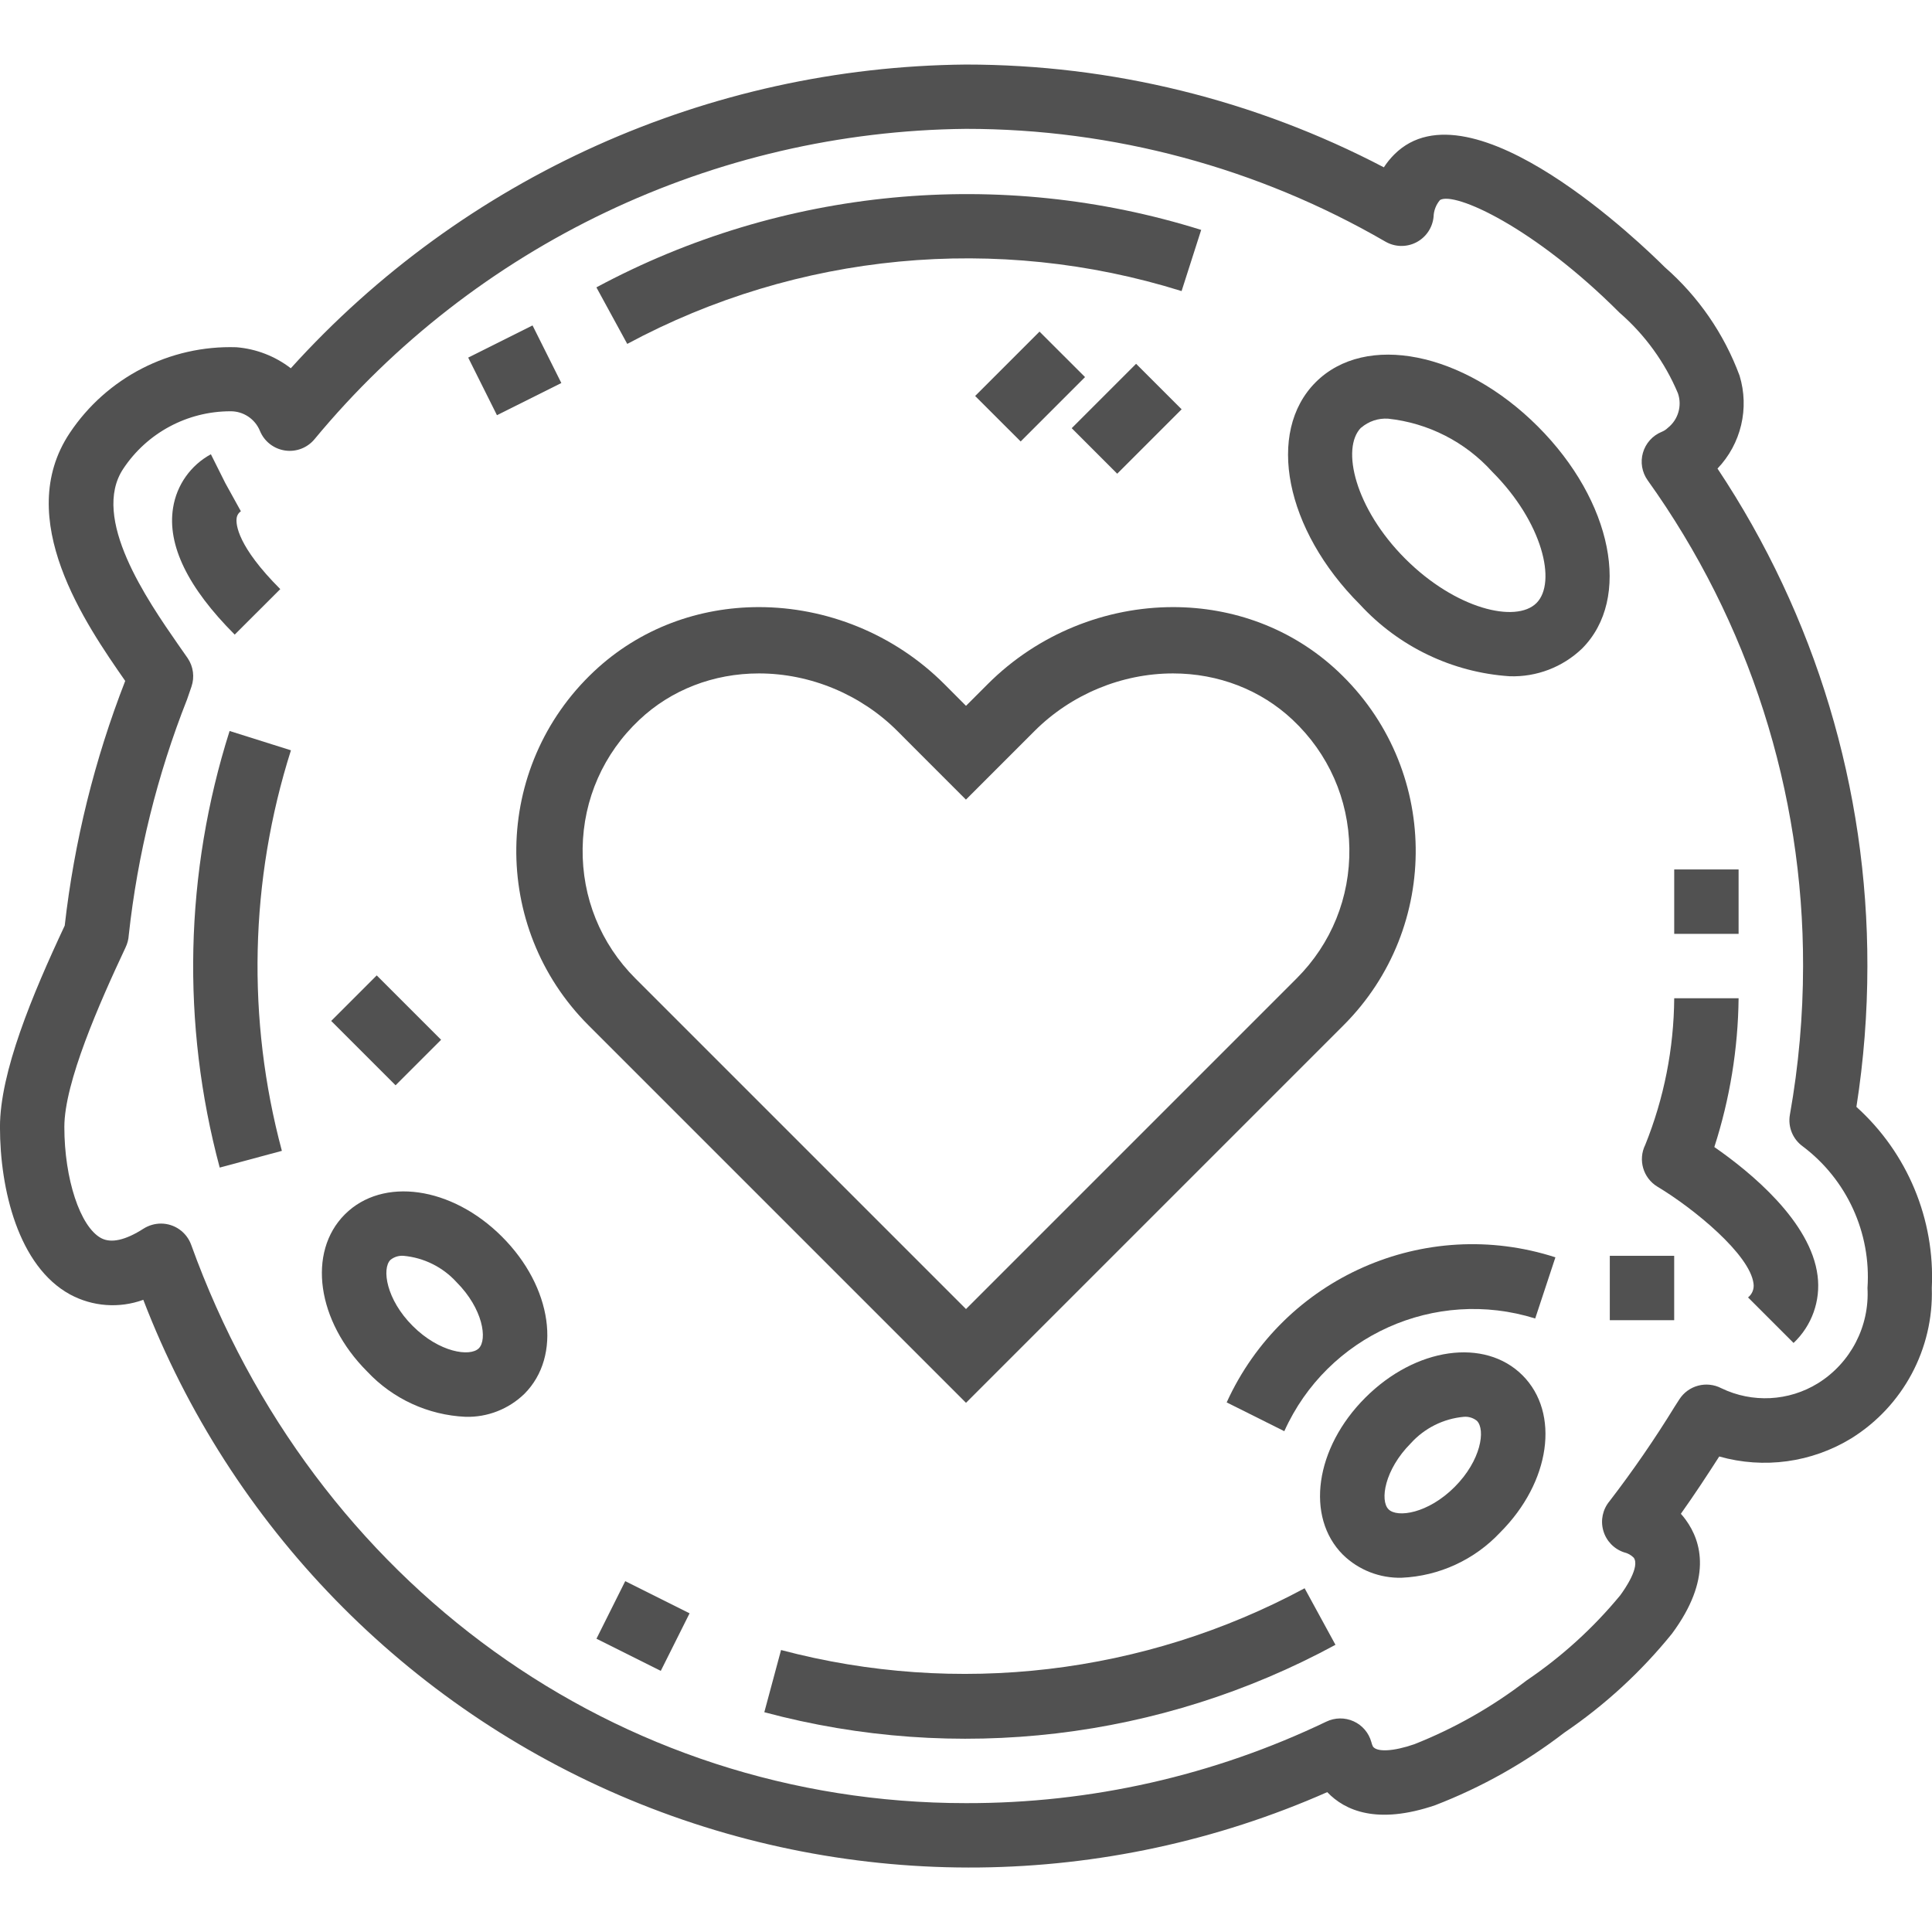 <?xml version="1.0" encoding="utf-8"?>
<!-- Generator: Adobe Illustrator 18.0.0, SVG Export Plug-In . SVG Version: 6.00 Build 0)  -->
<!DOCTYPE svg PUBLIC "-//W3C//DTD SVG 1.1//EN" "http://www.w3.org/Graphics/SVG/1.1/DTD/svg11.dtd">
<svg version="1.1" id="Layer_1" xmlns="http://www.w3.org/2000/svg" xmlns:xlink="http://www.w3.org/1999/xlink" x="0px" y="0px"
	 viewBox="0 0 56.69 56.69" enable-background="new 0 0 56.69 56.69" xml:space="preserve">
<g>
	<path fill="#515151" d="M54.322,42.205c1.518-0.944,2.418-2.625,2.362-4.411c0.098-2.014-0.714-3.965-2.212-5.315
		c0.214-1.367,0.322-2.748,0.322-4.132c0.01-5.194-1.52-10.274-4.398-14.598c0.693-0.725,0.941-1.768,0.647-2.728
		c-0.455-1.227-1.209-2.321-2.195-3.182c-0.575-0.575-5.684-5.555-7.936-3.307c-0.115,0.115-0.218,0.242-0.306,0.378
		c-3.785-1.981-7.993-3.016-12.266-3.016C20.783,1.964,13.6,5.196,8.533,10.806c-0.461-0.355-1.015-0.57-1.596-0.617
		c-1.956-0.063-3.805,0.888-4.891,2.517C0.371,15.22,2.519,18.32,3.674,19.98c-0.899,2.307-1.496,4.72-1.775,7.18
		c-0.955,2.036-1.9,4.304-1.9,5.91c0,1.832,0.541,4.085,2.057,4.913c0.661,0.357,1.443,0.414,2.149,0.157
		c2.551,6.636,7.711,11.937,14.275,14.667c6.565,2.73,13.961,2.65,20.465-0.221c0.52,0.546,1.468,0.962,3.166,0.384
		c1.359-0.524,2.635-1.241,3.79-2.129c1.19-0.808,2.255-1.787,3.159-2.905c1.18-1.594,0.873-2.695,0.407-3.337
		c-0.045-0.063-0.094-0.123-0.146-0.181c0.386-0.541,0.78-1.141,1.126-1.681C51.756,43.108,53.161,42.915,54.322,42.205
		L54.322,42.205z M49.275,41.063l-0.13,0.202c-0.59,0.961-1.231,1.891-1.918,2.785c-0.199,0.239-0.268,0.56-0.183,0.86
		c0.084,0.3,0.31,0.538,0.605,0.638c0.109,0.025,0.21,0.079,0.289,0.159c0.189,0.266-0.255,0.913-0.397,1.105
		c-0.792,0.96-1.717,1.8-2.748,2.498c-1.005,0.773-2.113,1.403-3.292,1.87c-0.616,0.213-1.094,0.236-1.215,0.069
		c-0.021-0.042-0.036-0.085-0.047-0.131c-0.074-0.271-0.265-0.495-0.52-0.61c-0.256-0.116-0.549-0.112-0.802,0.01
		c-3.3,1.583-6.915,2.4-10.576,2.391c-10.216,0-19.139-6.43-22.731-16.382c-0.135-0.374-0.49-0.624-0.888-0.624
		c-0.18,0.001-0.357,0.052-0.509,0.148c-0.536,0.344-0.957,0.436-1.251,0.276c-0.612-0.336-1.074-1.737-1.074-3.259
		c0-1.304,1.027-3.63,1.795-5.265c0.055-0.114,0.088-0.237,0.095-0.363c0.259-2.373,0.835-4.7,1.712-6.92l0.128-0.372
		c0.096-0.28,0.055-0.59-0.111-0.835l-0.283-0.405c-0.899-1.296-2.571-3.709-1.606-5.155c0.698-1.051,1.875-1.683,3.138-1.685
		c0.383-0.006,0.73,0.225,0.873,0.58c0.127,0.306,0.405,0.522,0.733,0.571c0.327,0.049,0.656-0.077,0.867-0.332
		c4.721-5.7,11.713-9.031,19.114-9.106c4.321-0.001,8.565,1.14,12.305,3.307c0.279,0.163,0.621,0.172,0.908,0.024
		c0.287-0.148,0.479-0.432,0.509-0.753c0.005-0.18,0.072-0.353,0.189-0.49c0.43-0.255,2.762,0.797,5.268,3.307
		c0.744,0.646,1.33,1.454,1.712,2.362c0.128,0.367,0.009,0.776-0.296,1.017c-0.052,0.051-0.114,0.091-0.183,0.118
		c-0.266,0.11-0.467,0.335-0.547,0.612c-0.08,0.277-0.028,0.575,0.139,0.809c2.976,4.155,4.571,9.141,4.56,14.252
		c-0.001,1.461-0.13,2.92-0.386,4.359c-0.065,0.359,0.082,0.721,0.378,0.934c1.294,0.975,2.008,2.538,1.898,4.154
		c0.063,1.127-0.495,2.2-1.453,2.796c-0.858,0.53-1.927,0.584-2.834,0.146C50.073,40.508,49.538,40.651,49.275,41.063L49.275,41.063
		z M49.275,41.063"/>
	<path fill="#515151" d="M8.224,17.286c-1.262-1.262-1.3-1.899-1.282-2.065c0.006-0.089,0.053-0.169,0.126-0.219l-0.457-0.827
		l-0.423-0.846c-0.593,0.322-1.003,0.902-1.109,1.568c-0.178,1.094,0.431,2.346,1.808,3.724L8.224,17.286z M8.224,17.286"/>
	<path fill="#515151" d="M51.292,38.07l1.336,1.336c0.536-0.507,0.798-1.238,0.705-1.97c-0.196-1.59-1.969-3.044-3.03-3.779
		c0.455-1.411,0.696-2.883,0.712-4.366h-1.889c-0.011,1.475-0.299,2.935-0.85,4.302c-0.218,0.44-0.062,0.974,0.359,1.228
		c1.075,0.645,2.714,1.994,2.818,2.843C51.476,37.819,51.414,37.974,51.292,38.07L51.292,38.07z M51.292,38.07"/>
	<path fill="#515151" d="M10.119,35.633c-1.109,1.109-0.822,3.135,0.655,4.611c0.752,0.803,1.789,1.28,2.888,1.329
		c0.642,0.017,1.263-0.226,1.724-0.673c1.109-1.109,0.822-3.135-0.655-4.611C13.255,34.811,11.228,34.524,10.119,35.633
		L10.119,35.633z M14.05,39.563c-0.256,0.256-1.159,0.124-1.939-0.655c-0.781-0.778-0.911-1.684-0.655-1.939
		c0.108-0.088,0.246-0.131,0.384-0.12c0.597,0.054,1.152,0.33,1.555,0.772C14.175,38.403,14.306,39.305,14.05,39.563L14.05,39.563z
		 M14.05,39.563"/>
	<path fill="#515151" d="M40.062,41.011c-1.477,1.476-1.764,3.502-0.655,4.611c0.46,0.448,1.082,0.69,1.724,0.673
		c1.099-0.049,2.135-0.526,2.888-1.329c1.477-1.476,1.764-3.502,0.655-4.611C43.564,39.247,41.539,39.535,40.062,41.011
		L40.062,41.011z M42.682,43.632c-0.779,0.78-1.683,0.912-1.939,0.655c-0.256-0.257-0.12-1.159,0.655-1.939
		c0.403-0.444,0.958-0.721,1.555-0.775c0.138-0.012,0.276,0.031,0.384,0.118C43.593,41.95,43.462,42.852,42.682,43.632
		L42.682,43.632z M42.682,43.632"/>
	<path fill="#515151" d="M44.297,19.843c0.788,0.027,1.554-0.266,2.123-0.811c1.465-1.465,0.895-4.329-1.296-6.519
		c-2.191-2.19-5.056-2.76-6.519-1.297c-1.463,1.465-0.895,4.329,1.296,6.519C41.042,18.977,42.616,19.732,44.297,19.843
		L44.297,19.843z M39.939,12.551c0.219-0.189,0.503-0.285,0.792-0.266c1.176,0.126,2.265,0.681,3.057,1.56
		c1.472,1.472,1.898,3.245,1.297,3.849c-0.602,0.603-2.377,0.175-3.849-1.297c-1.472-1.471-1.898-3.248-1.297-3.851V12.551z
		 M39.939,12.551"/>
	<path fill="#515151" d="M34.671,8.541l0.575-1.795C29.344,4.898,22.947,5.506,17.5,8.432l0.905,1.659
		C23.398,7.408,29.261,6.85,34.671,8.541L34.671,8.541z M34.671,8.541"/>
	<path fill="#515151" d="M6.737,21.449c-1.319,4.155-1.42,8.601-0.29,12.811l1.824-0.491c-1.036-3.863-0.944-7.941,0.266-11.753
		L6.737,21.449z M6.737,21.449"/>
	<path fill="#515151" d="M22.918,48.416l-0.491,1.825c5.634,1.512,11.632,0.804,16.759-1.978l-0.905-1.659
		C33.575,49.135,28.083,49.783,22.918,48.416L22.918,48.416z M22.918,48.416"/>
	<path fill="#515151" d="M13.738,10.493l1.888-0.944l0.845,1.69l-1.889,0.944L13.738,10.493z M13.738,10.493"/>
	<path fill="#515151" d="M17.502,48.084l0.844-1.689l1.888,0.944l-0.845,1.689L17.502,48.084z M17.502,48.084"/>
	<rect x="49.126" y="25.512" fill="#515151" width="1.889" height="1.89"/>
	<rect x="47.236" y="36.849" fill="#515151" width="1.889" height="1.889"/>
	<path fill="#515151" d="M35.994,41.15l1.691,0.845c1.264-2.807,4.425-4.226,7.362-3.307l0.593-1.795
		C41.81,35.655,37.661,37.486,35.994,41.15L35.994,41.15z M35.994,41.15"/>
	<path fill="#515151" d="M9.718,29.957l1.336-1.336l1.889,1.889l-1.336,1.335L9.718,29.957z M9.718,29.957"/>
	<path fill="#515151" d="M28.613,11.619l1.889-1.889l1.336,1.335l-1.889,1.889L28.613,11.619z M28.613,11.619"/>
	<path fill="#515151" d="M31.447,12.564l1.889-1.889l1.336,1.335L32.782,13.9L31.447,12.564z M31.447,12.564"/>
	<path fill="#515151" d="M22.268,19.76c1.508,0,2.991,0.617,4.063,1.689l0.636,0.638l1.376,1.376l1.376-1.376l0.636-0.636
		c1.074-1.074,2.555-1.691,4.065-1.691c1.331,0,2.576,0.483,3.508,1.36c1.053,0.99,1.644,2.329,1.666,3.771
		c0.021,1.442-0.527,2.798-1.547,3.818l-9.702,9.702l-9.702-9.702c-1.02-1.02-1.568-2.376-1.547-3.818
		c0.021-1.442,0.613-2.781,1.666-3.771C19.692,20.242,20.937,19.76,22.268,19.76 M22.268,17.814c-1.749,0-3.485,0.613-4.841,1.889
		c-2.983,2.808-3.036,7.505-0.16,10.381l11.078,11.078l11.078-11.078c2.876-2.876,2.823-7.573-0.16-10.381
		c-1.356-1.276-3.092-1.889-4.841-1.889c-1.969,0-3.958,0.776-5.441,2.261l-0.636,0.636l-0.636-0.638
		C26.226,18.59,24.237,17.814,22.268,17.814z"/>
</g>
</svg>
